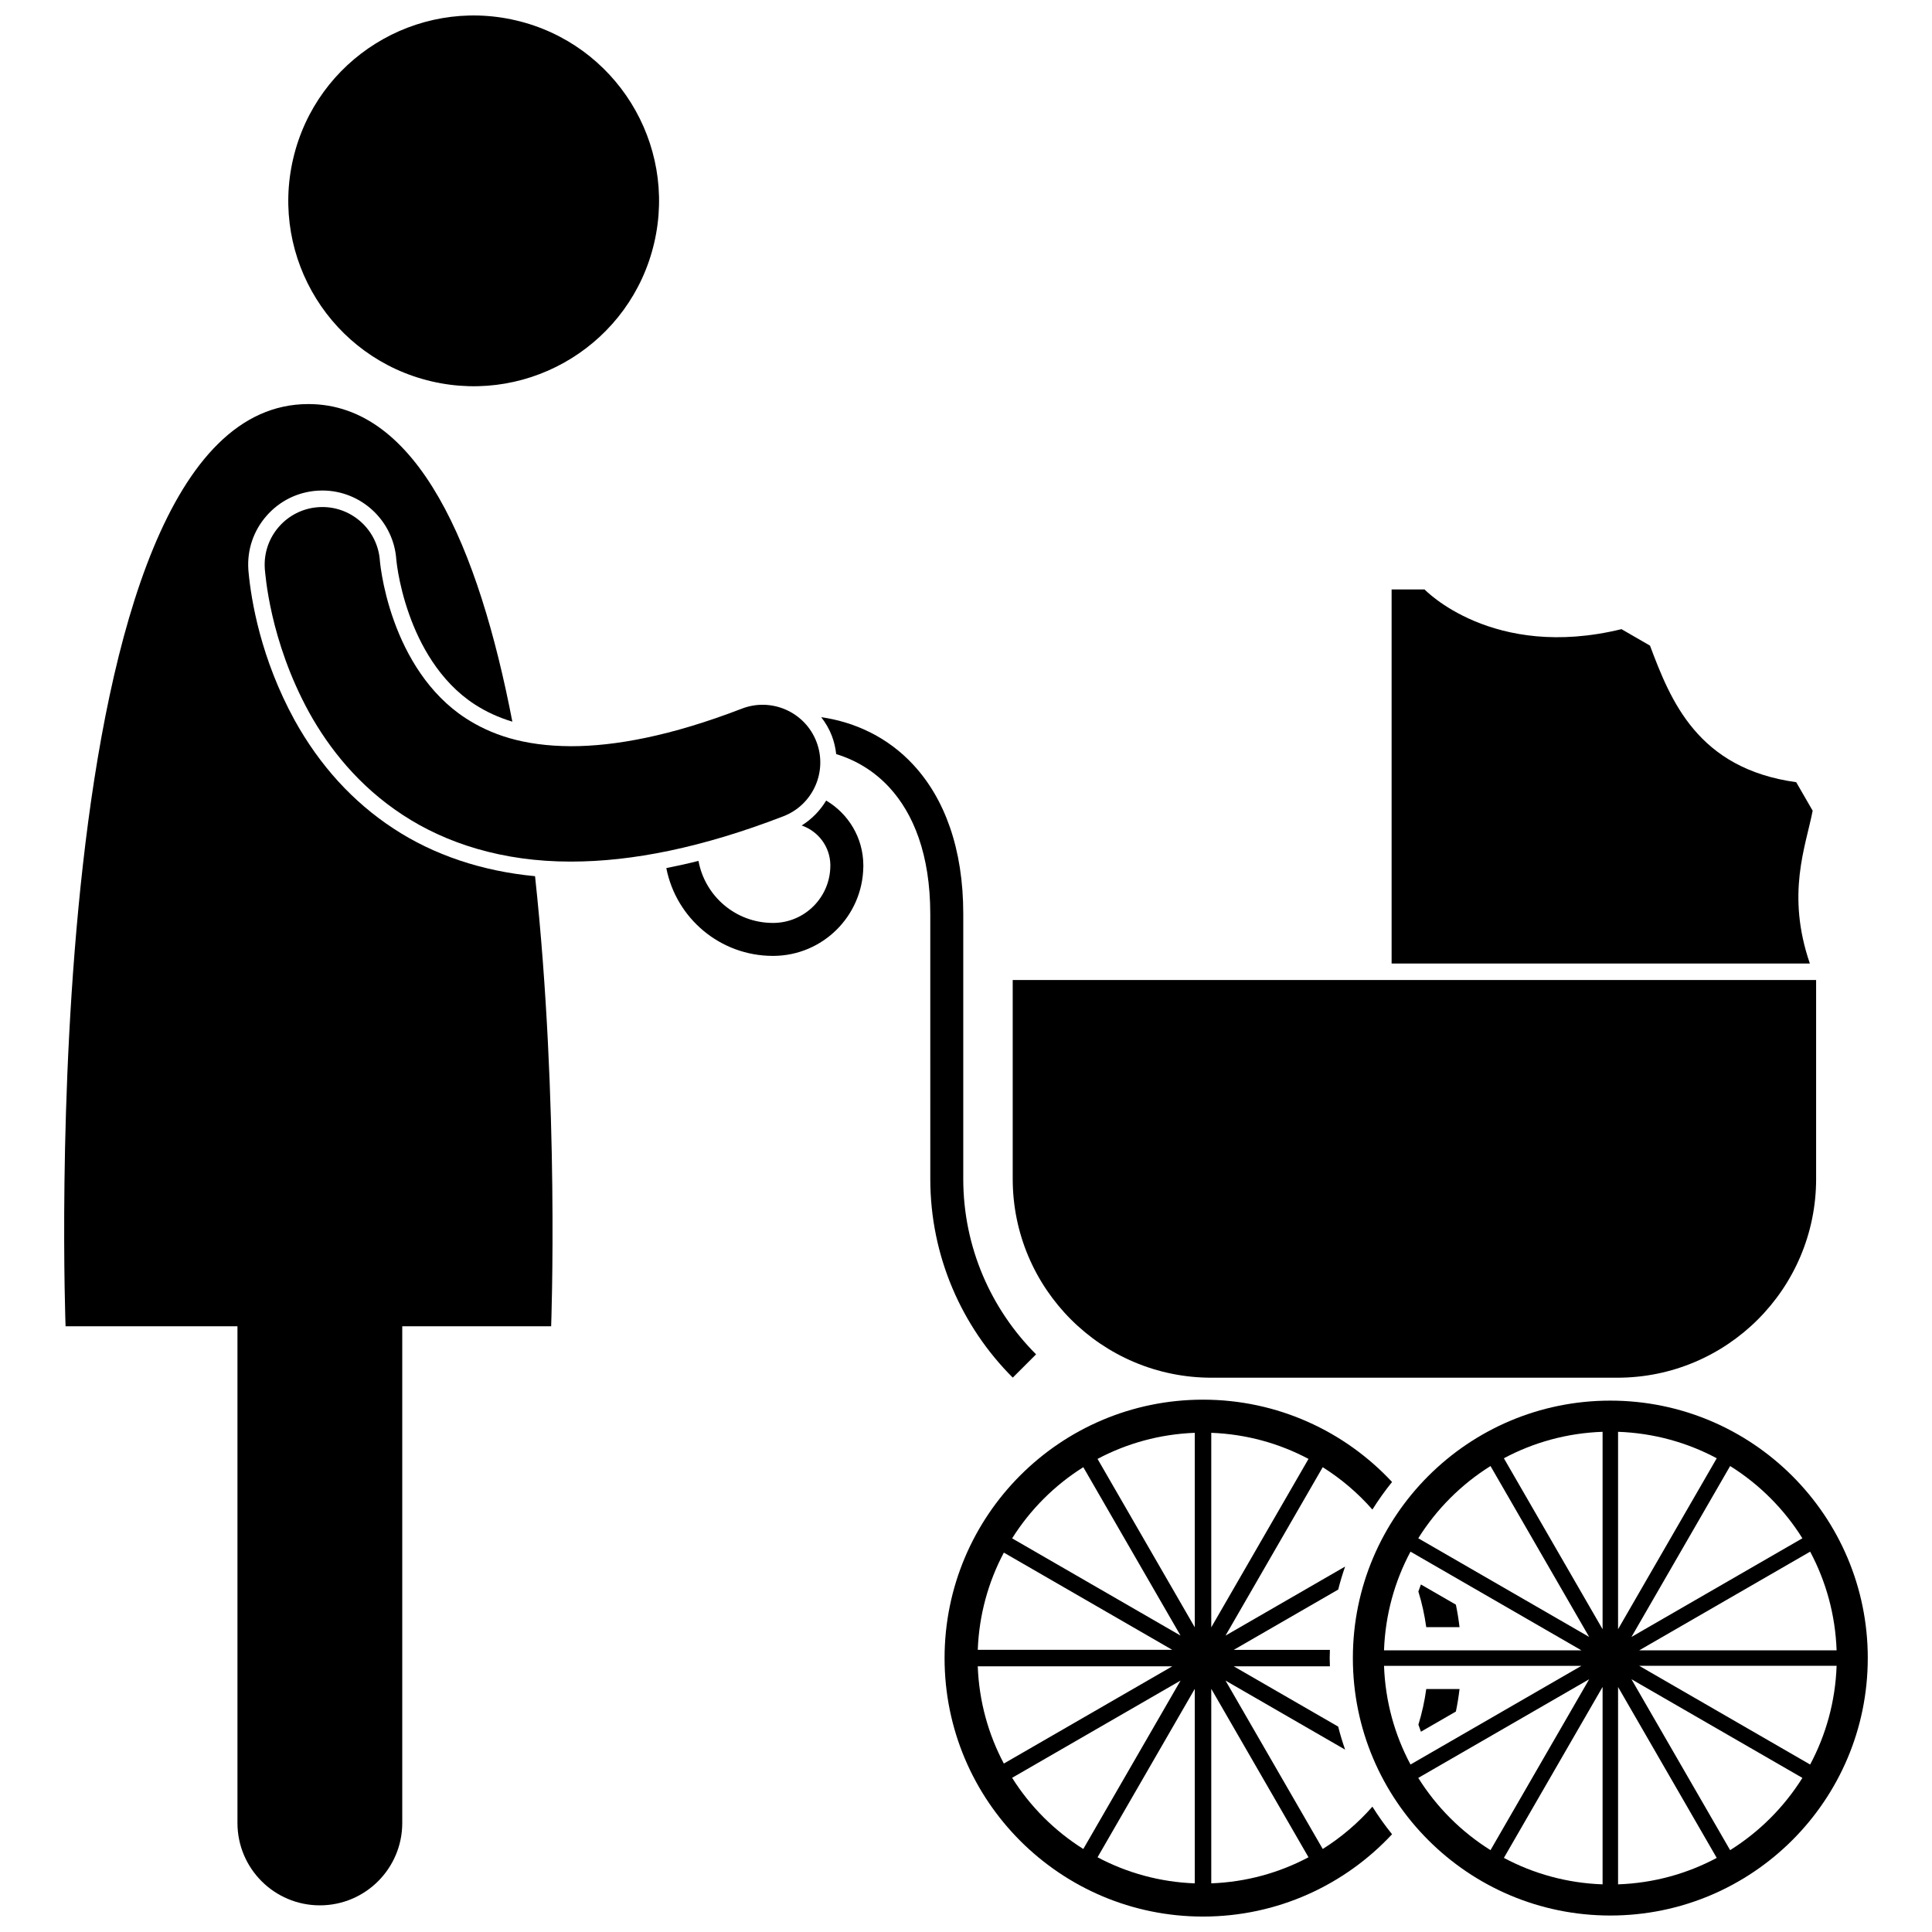 <?xml version="1.0" encoding="UTF-8"?>
<!-- Uploaded to: ICON Repo, www.iconrepo.com, Generator: ICON Repo Mixer Tools -->
<svg width="800px" height="800px" version="1.1" viewBox="144 144 512 512" xmlns="http://www.w3.org/2000/svg">
 <defs>
  <clipPath id="c">
   <path d="m394 514h119v137.9h-119z"/>
  </clipPath>
  <clipPath id="b">
   <path d="m502 515h137v136.9h-137z"/>
  </clipPath>
  <clipPath id="a">
   <path d="m220 148.09h99v98.906h-99z"/>
  </clipPath>
 </defs>
 <path d="m623.63 399.34c-6.316-18.422-1.125-30.91 0.746-40.488l-4.363-7.562c-26.16-3.617-33.277-21.629-38.746-36.191l-7.562-4.367c-34.211 8.367-52.18-10.52-52.18-10.52h-8.734v99.133z"/>
 <path d="m530.79 575.21c-0.238-2.016-0.559-4.004-0.969-5.961l-9.266-5.348c-0.238 0.617-0.453 1.242-0.672 1.867 0.945 3.047 1.637 6.207 2.086 9.441z"/>
 <path d="m519.89 601.05c0.219 0.625 0.43 1.25 0.672 1.871l9.262-5.348c0.41-1.957 0.73-3.945 0.969-5.961h-8.82c-0.445 3.238-1.137 6.391-2.082 9.438z"/>
 <g clip-path="url(#c)">
  <path d="m494.54 634-25.766-44.629 31.691 18.297c-0.691-2-1.312-4.027-1.832-6.098l-27.676-15.977h25.48c-0.023-0.727-0.055-1.449-0.055-2.176 0-0.734 0.035-1.457 0.055-2.188h-25.48l27.68-15.977c0.52-2.07 1.141-4.102 1.832-6.098l-31.695 18.297 25.762-44.629c4.918 3.094 9.348 6.879 13.164 11.227 1.594-2.543 3.332-4.984 5.211-7.309-12.504-13.418-30.32-21.816-50.102-21.816-37.824 0.004-68.484 30.668-68.488 68.496 0.004 37.82 30.664 68.484 68.488 68.488 19.785-0.004 37.598-8.402 50.102-21.816-1.879-2.324-3.617-4.766-5.211-7.309-3.816 4.336-8.242 8.125-13.16 11.215zm-33.914-58.746-25.766-44.629c7.734-4.109 16.477-6.562 25.766-6.914zm-5.961 10.336-44.637 25.77c-4.109-7.734-6.566-16.48-6.914-25.77zm-51.547-4.363c0.348-9.293 2.805-18.035 6.914-25.77l44.637 25.77zm57.508 61.883c-9.289-0.348-18.031-2.805-25.766-6.914l25.766-44.633zm4.371-51.555 25.77 44.637c-7.734 4.109-16.477 6.566-25.77 6.914zm0-16.293v-51.551c9.293 0.348 18.035 2.805 25.77 6.914zm-33.91-42.445 25.766 44.629-44.629-25.766c4.785-7.617 11.242-14.074 18.863-18.863zm-18.867 82.32 44.637-25.77-25.77 44.633c-7.621-4.789-14.078-11.246-18.867-18.863z"/>
 </g>
 <g clip-path="url(#b)">
  <path d="m570.75 515.18c-37.68 0.004-68.227 30.547-68.227 68.227 0 37.676 30.547 68.223 68.227 68.227 37.68-0.004 68.227-30.551 68.227-68.227h0.004c-0.004-37.68-30.551-68.223-68.23-68.227zm-31.75 17.336 26.148 45.293-45.293-26.148c4.844-7.746 11.402-14.305 19.145-19.145zm-21.203 22.688 45.305 26.156h-52.324c0.336-9.438 2.828-18.316 7.019-26.156zm-7.016 30.258h52.316l-45.297 26.152c-4.195-7.84-6.684-16.719-7.019-26.152zm9.074 29.703 45.293-26.148-26.148 45.289c-7.742-4.844-14.301-11.402-19.145-19.141zm48.848 28.207c-9.438-0.332-18.316-2.824-26.156-7.012l26.156-45.309zm0-67.609-26.16-45.309c7.84-4.188 16.719-6.684 26.16-7.012zm4.102-52.32c9.43 0.332 18.312 2.824 26.148 7.012l-26.148 45.293zm0 119.93v-52.301l26.148 45.293c-7.836 4.184-16.715 6.676-26.148 7.008zm29.695-9.066-26.152-45.297 45.305 26.152c-4.848 7.742-11.406 14.301-19.152 19.145zm21.207-22.688-45.301-26.16h52.316c-0.336 9.438-2.828 18.316-7.016 26.16zm7.012-30.258h-52.32l45.309-26.156c4.188 7.84 6.68 16.719 7.012 26.156zm-54.367-3.551 26.152-45.297c7.746 4.844 14.305 11.402 19.148 19.148z"/>
 </g>
 <g clip-path="url(#a)">
  <path d="m280.67 149.39c26.418 6.152 42.852 32.559 36.699 58.98-6.156 26.422-32.562 42.852-58.984 36.699-26.422-6.152-42.852-32.559-36.699-58.98s32.562-42.852 58.984-36.699"/>
 </g>
 <path d="m206.93 495.48v131.62c0 12.062 9.777 21.836 21.836 21.836 12.055 0 21.836-9.777 21.836-21.836v-131.62h39.457s2.227-59.168-4.266-119.28c-13.996-1.324-26.844-5.598-37.523-12.637-10.727-7.027-19.543-16.688-26.195-28.707-8.965-16.359-11.504-31.684-12.215-39.355l-0.027-0.309-0.008-0.094-0.008-0.133c-0.355-5.238 1.352-10.301 4.805-14.25 3.449-3.953 8.238-6.324 13.477-6.68 0.449-0.027 0.895-0.043 1.336-0.043 10.289 0 18.895 8.051 19.594 18.32l0.066 0.605c0.078 0.652 0.219 1.734 0.465 3.102 0.461 2.559 1.348 6.559 2.957 11.023 2.641 7.383 7.781 17.461 17.281 23.625 3.07 1.992 6.379 3.492 9.984 4.582-8.898-46.086-25.031-84.168-54.062-84.168-73.559 0-64.34 244.39-64.34 244.39l45.551 0.004z"/>
 <path d="m625.29 456.41v-52.699h-212.91v52.699c0 29.105 23.594 52.699 52.703 52.699h107.51c29.102 0 52.699-23.594 52.699-52.699z"/>
 <path d="m356.45 362.76c4.352 1.508 7.516 5.559 7.602 10.41-0.004 0.039-0.004 0.074-0.004 0.105v0.121c0 8.336-6.727 15.129-15.074 15.191-0.098-0.004-0.141 0-0.141 0-9.832 0-18.016-7.082-19.727-16.441-2.891 0.73-5.723 1.355-8.523 1.91 2.586 13.266 14.246 23.262 28.254 23.266v-0.004l0.043 0.004h0.117c13.043-0.078 23.578-10.562 23.789-23.539l0.012-0.062-0.004-0.457c-0.043-7.301-3.992-13.645-9.852-17.109-1.59 2.644-3.785 4.926-6.492 6.606z"/>
 <path d="m365.6 343.84c5.281 1.621 10.066 4.508 14.023 8.77 6.461 6.984 10.902 17.859 10.91 33.621v17.473l0.004 52.703c-0.004 20.539 8.367 39.203 21.852 52.68l6.184-6.172h-0.004c-11.922-11.934-19.293-28.363-19.297-46.508v-52.703l0.004-17.473c0.012-17.379-4.996-30.664-13.242-39.555-6.637-7.184-15.266-11.289-24.406-12.617 1.152 1.48 2.117 3.125 2.809 4.918 0.613 1.602 0.98 3.234 1.164 4.863z"/>
 <path d="m248.41 308.54c-1.648-4.578-2.617-8.789-3.144-11.742-0.262-1.469-0.418-2.633-0.508-3.363-0.043-0.367-0.066-0.629-0.078-0.766l-0.004-0.043c-0.574-8.422-7.863-14.789-16.281-14.219-8.422 0.566-14.789 7.856-14.219 16.273h-0.008c0.152 1.23 1.207 18.871 11.727 38.074 5.289 9.555 13.18 19.578 24.777 27.172 11.512 7.59 26.551 12.406 44.473 12.406h0.23c16.184-0.008 34.707-3.707 56.227-12.008 7.875-3.039 11.793-11.887 8.762-19.766-3.039-7.871-11.887-11.793-19.766-8.758-18.871 7.285-33.766 9.961-45.223 9.953-12.824-0.043-21.367-3.141-27.953-7.406-9.785-6.356-15.695-16.547-19.012-25.809z"/>
</svg>